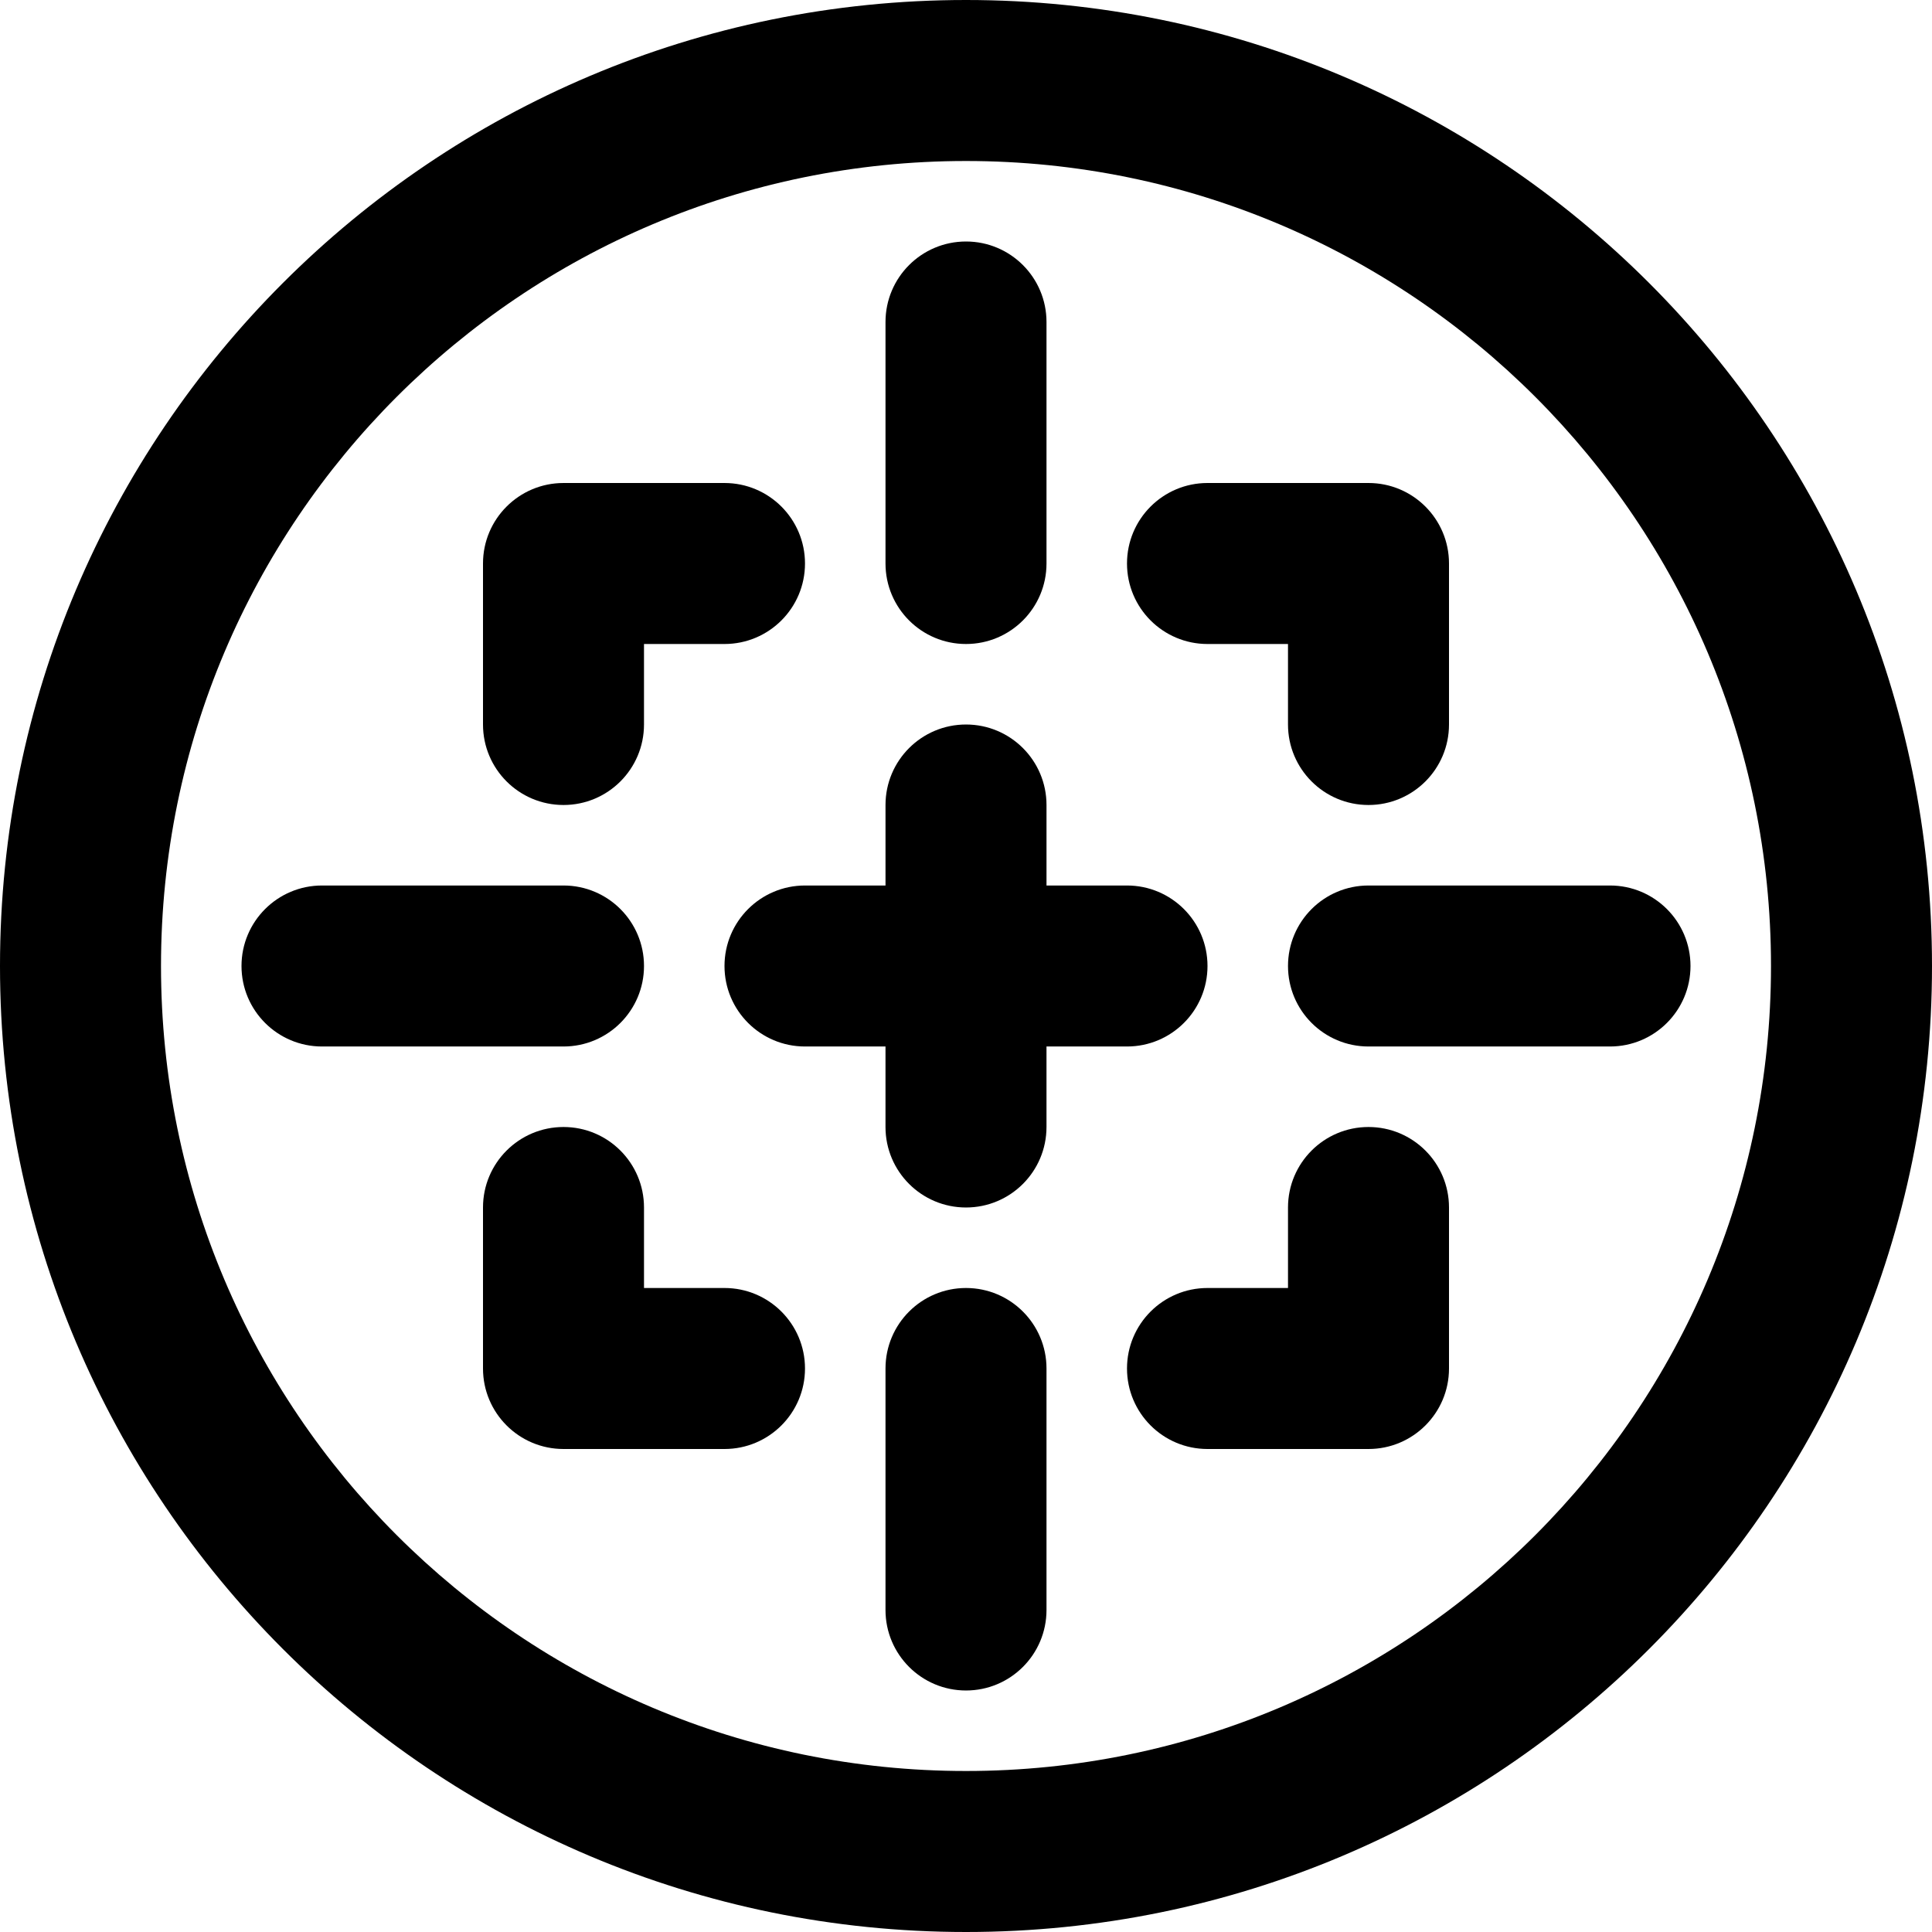 <?xml version="1.0" encoding="iso-8859-1"?>
<!-- Uploaded to: SVG Repo, www.svgrepo.com, Generator: SVG Repo Mixer Tools -->
<svg fill="#000000" height="800px" width="800px" version="1.1" id="Layer_1" xmlns="http://www.w3.org/2000/svg" xmlns:xlink="http://www.w3.org/1999/xlink" 
	 viewBox="0 0 512 512" xml:space="preserve">
<g>
	<g>
		<g>
			<path d="M256,0C114.618,0,0,114.618,0,256s114.618,256,256,256s256-114.618,256-256S397.382,0,256,0z M256,469.333
				c-117.818,0-213.333-95.515-213.333-213.333S138.182,42.667,256,42.667S469.333,138.182,469.333,256S373.818,469.333,256,469.333
				z"/>
			<path d="M170.667,256c0-11.782-9.551-21.333-21.333-21.333h-64C73.551,234.667,64,244.218,64,256s9.551,21.333,21.333,21.333h64
				C161.115,277.333,170.667,267.782,170.667,256z"/>
			<path d="M426.667,234.667h-64c-11.782,0-21.333,9.551-21.333,21.333s9.551,21.333,21.333,21.333h64
				c11.782,0,21.333-9.551,21.333-21.333S438.449,234.667,426.667,234.667z"/>
			<path d="M362.667,298.667c-11.782,0-21.333,9.551-21.333,21.333v21.333H320c-11.782,0-21.333,9.551-21.333,21.333
				S308.218,384,320,384h42.667c11.782,0,21.333-9.551,21.333-21.333V320C384,308.218,374.449,298.667,362.667,298.667z"/>
			<path d="M320,170.667h21.333V192c0,11.782,9.551,21.333,21.333,21.333S384,203.782,384,192v-42.667
				c0-11.782-9.551-21.333-21.333-21.333H320c-11.782,0-21.333,9.551-21.333,21.333C298.667,161.115,308.218,170.667,320,170.667z"
				/>
			<path d="M149.333,213.333c11.782,0,21.333-9.551,21.333-21.333v-21.333H192c11.782,0,21.333-9.551,21.333-21.333
				c0-11.782-9.551-21.333-21.333-21.333h-42.667C137.551,128,128,137.551,128,149.333V192
				C128,203.782,137.551,213.333,149.333,213.333z"/>
			<path d="M192,341.333h-21.333V320c0-11.782-9.551-21.333-21.333-21.333C137.551,298.667,128,308.218,128,320v42.667
				c0,11.782,9.551,21.333,21.333,21.333H192c11.782,0,21.333-9.551,21.333-21.333S203.782,341.333,192,341.333z"/>
			<path d="M256,170.667c11.782,0,21.333-9.551,21.333-21.333v-64C277.333,73.551,267.782,64,256,64s-21.333,9.551-21.333,21.333v64
				C234.667,161.115,244.218,170.667,256,170.667z"/>
			<path d="M256,341.333c-11.782,0-21.333,9.551-21.333,21.333v64c0,11.782,9.551,21.333,21.333,21.333s21.333-9.551,21.333-21.333
				v-64C277.333,350.885,267.782,341.333,256,341.333z"/>
			<path d="M298.667,277.333c11.782,0,21.333-9.551,21.333-21.333s-9.551-21.333-21.333-21.333h-21.333v-21.333
				c0-11.782-9.551-21.333-21.333-21.333s-21.333,9.551-21.333,21.333v21.333h-21.333C201.551,234.667,192,244.218,192,256
				s9.551,21.333,21.333,21.333h21.333v21.333c0,11.782,9.551,21.333,21.333,21.333s21.333-9.551,21.333-21.333v-21.333H298.667z"/>
		</g>
	</g>
</g>
</svg>